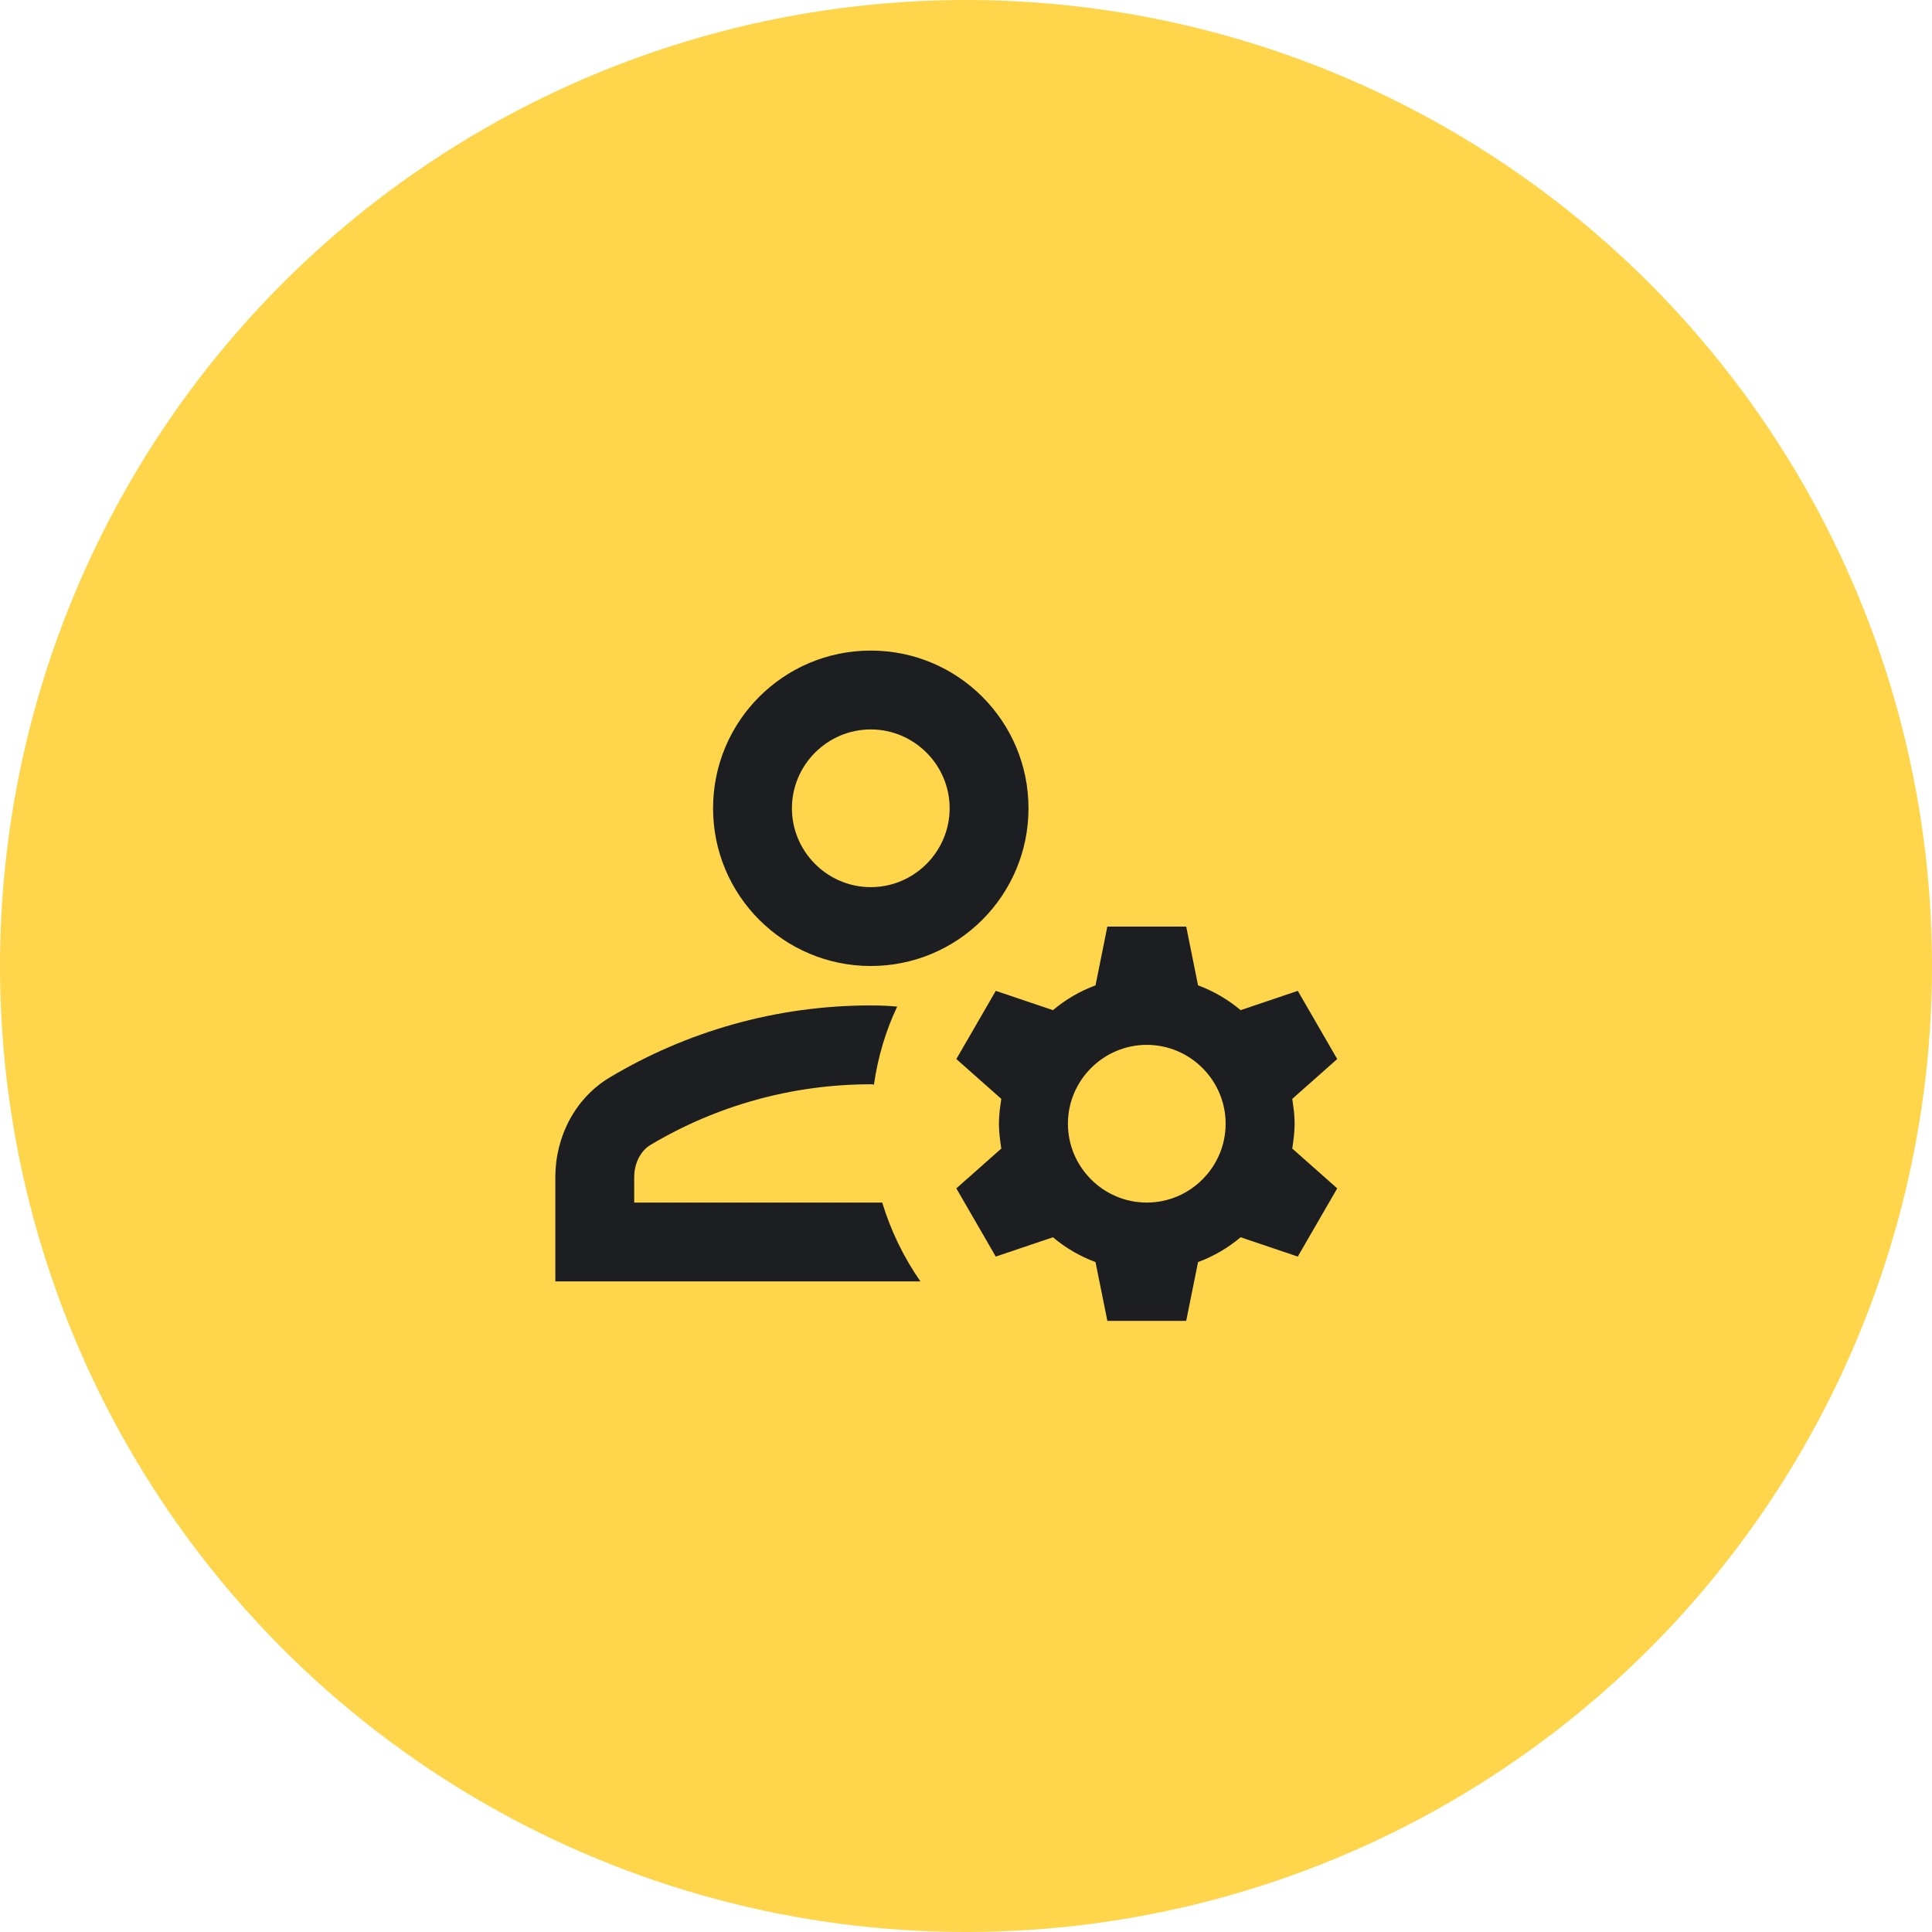 <svg width="49" height="49" viewBox="0 0 49 49" fill="none" xmlns="http://www.w3.org/2000/svg">
<circle cx="24.5" cy="24.5" r="22.5" fill="#FFD54B" stroke="#FFD54B" stroke-width="4"/>
<path d="M16.085 30.5V29.85C16.085 29.51 16.245 29.19 16.495 29.04C18.185 28.03 20.115 27.5 22.085 27.5C22.115 27.5 22.135 27.5 22.165 27.51C22.265 26.81 22.465 26.14 22.755 25.53C22.535 25.51 22.315 25.5 22.085 25.5C19.665 25.5 17.405 26.17 15.475 27.32C14.595 27.84 14.085 28.82 14.085 29.85V32.5H23.345C22.925 31.9 22.595 31.22 22.375 30.5H16.085Z" fill="#1D1E22"/>
<path d="M22.085 24.5C24.295 24.5 26.085 22.71 26.085 20.5C26.085 18.29 24.295 16.5 22.085 16.5C19.875 16.5 18.085 18.29 18.085 20.5C18.085 22.71 19.875 24.5 22.085 24.5ZM22.085 18.5C23.185 18.5 24.085 19.4 24.085 20.5C24.085 21.6 23.185 22.5 22.085 22.5C20.985 22.5 20.085 21.6 20.085 20.5C20.085 19.4 20.985 18.5 22.085 18.5Z" fill="#1D1E22"/>
<path d="M32.835 28.5C32.835 28.28 32.805 28.08 32.775 27.87L33.915 26.86L32.915 25.13L31.465 25.62C31.145 25.35 30.785 25.14 30.385 24.99L30.085 23.5H28.085L27.785 24.99C27.385 25.14 27.025 25.35 26.705 25.62L25.255 25.13L24.255 26.86L25.395 27.87C25.365 28.08 25.335 28.28 25.335 28.5C25.335 28.72 25.365 28.92 25.395 29.13L24.255 30.14L25.255 31.87L26.705 31.38C27.025 31.65 27.385 31.86 27.785 32.01L28.085 33.5H30.085L30.385 32.01C30.785 31.86 31.145 31.65 31.465 31.38L32.915 31.87L33.915 30.14L32.775 29.13C32.805 28.92 32.835 28.72 32.835 28.5ZM29.085 30.5C27.985 30.5 27.085 29.6 27.085 28.5C27.085 27.4 27.985 26.5 29.085 26.5C30.185 26.5 31.085 27.4 31.085 28.5C31.085 29.6 30.185 30.5 29.085 30.5Z" fill="#1D1E22"/>
</svg>

